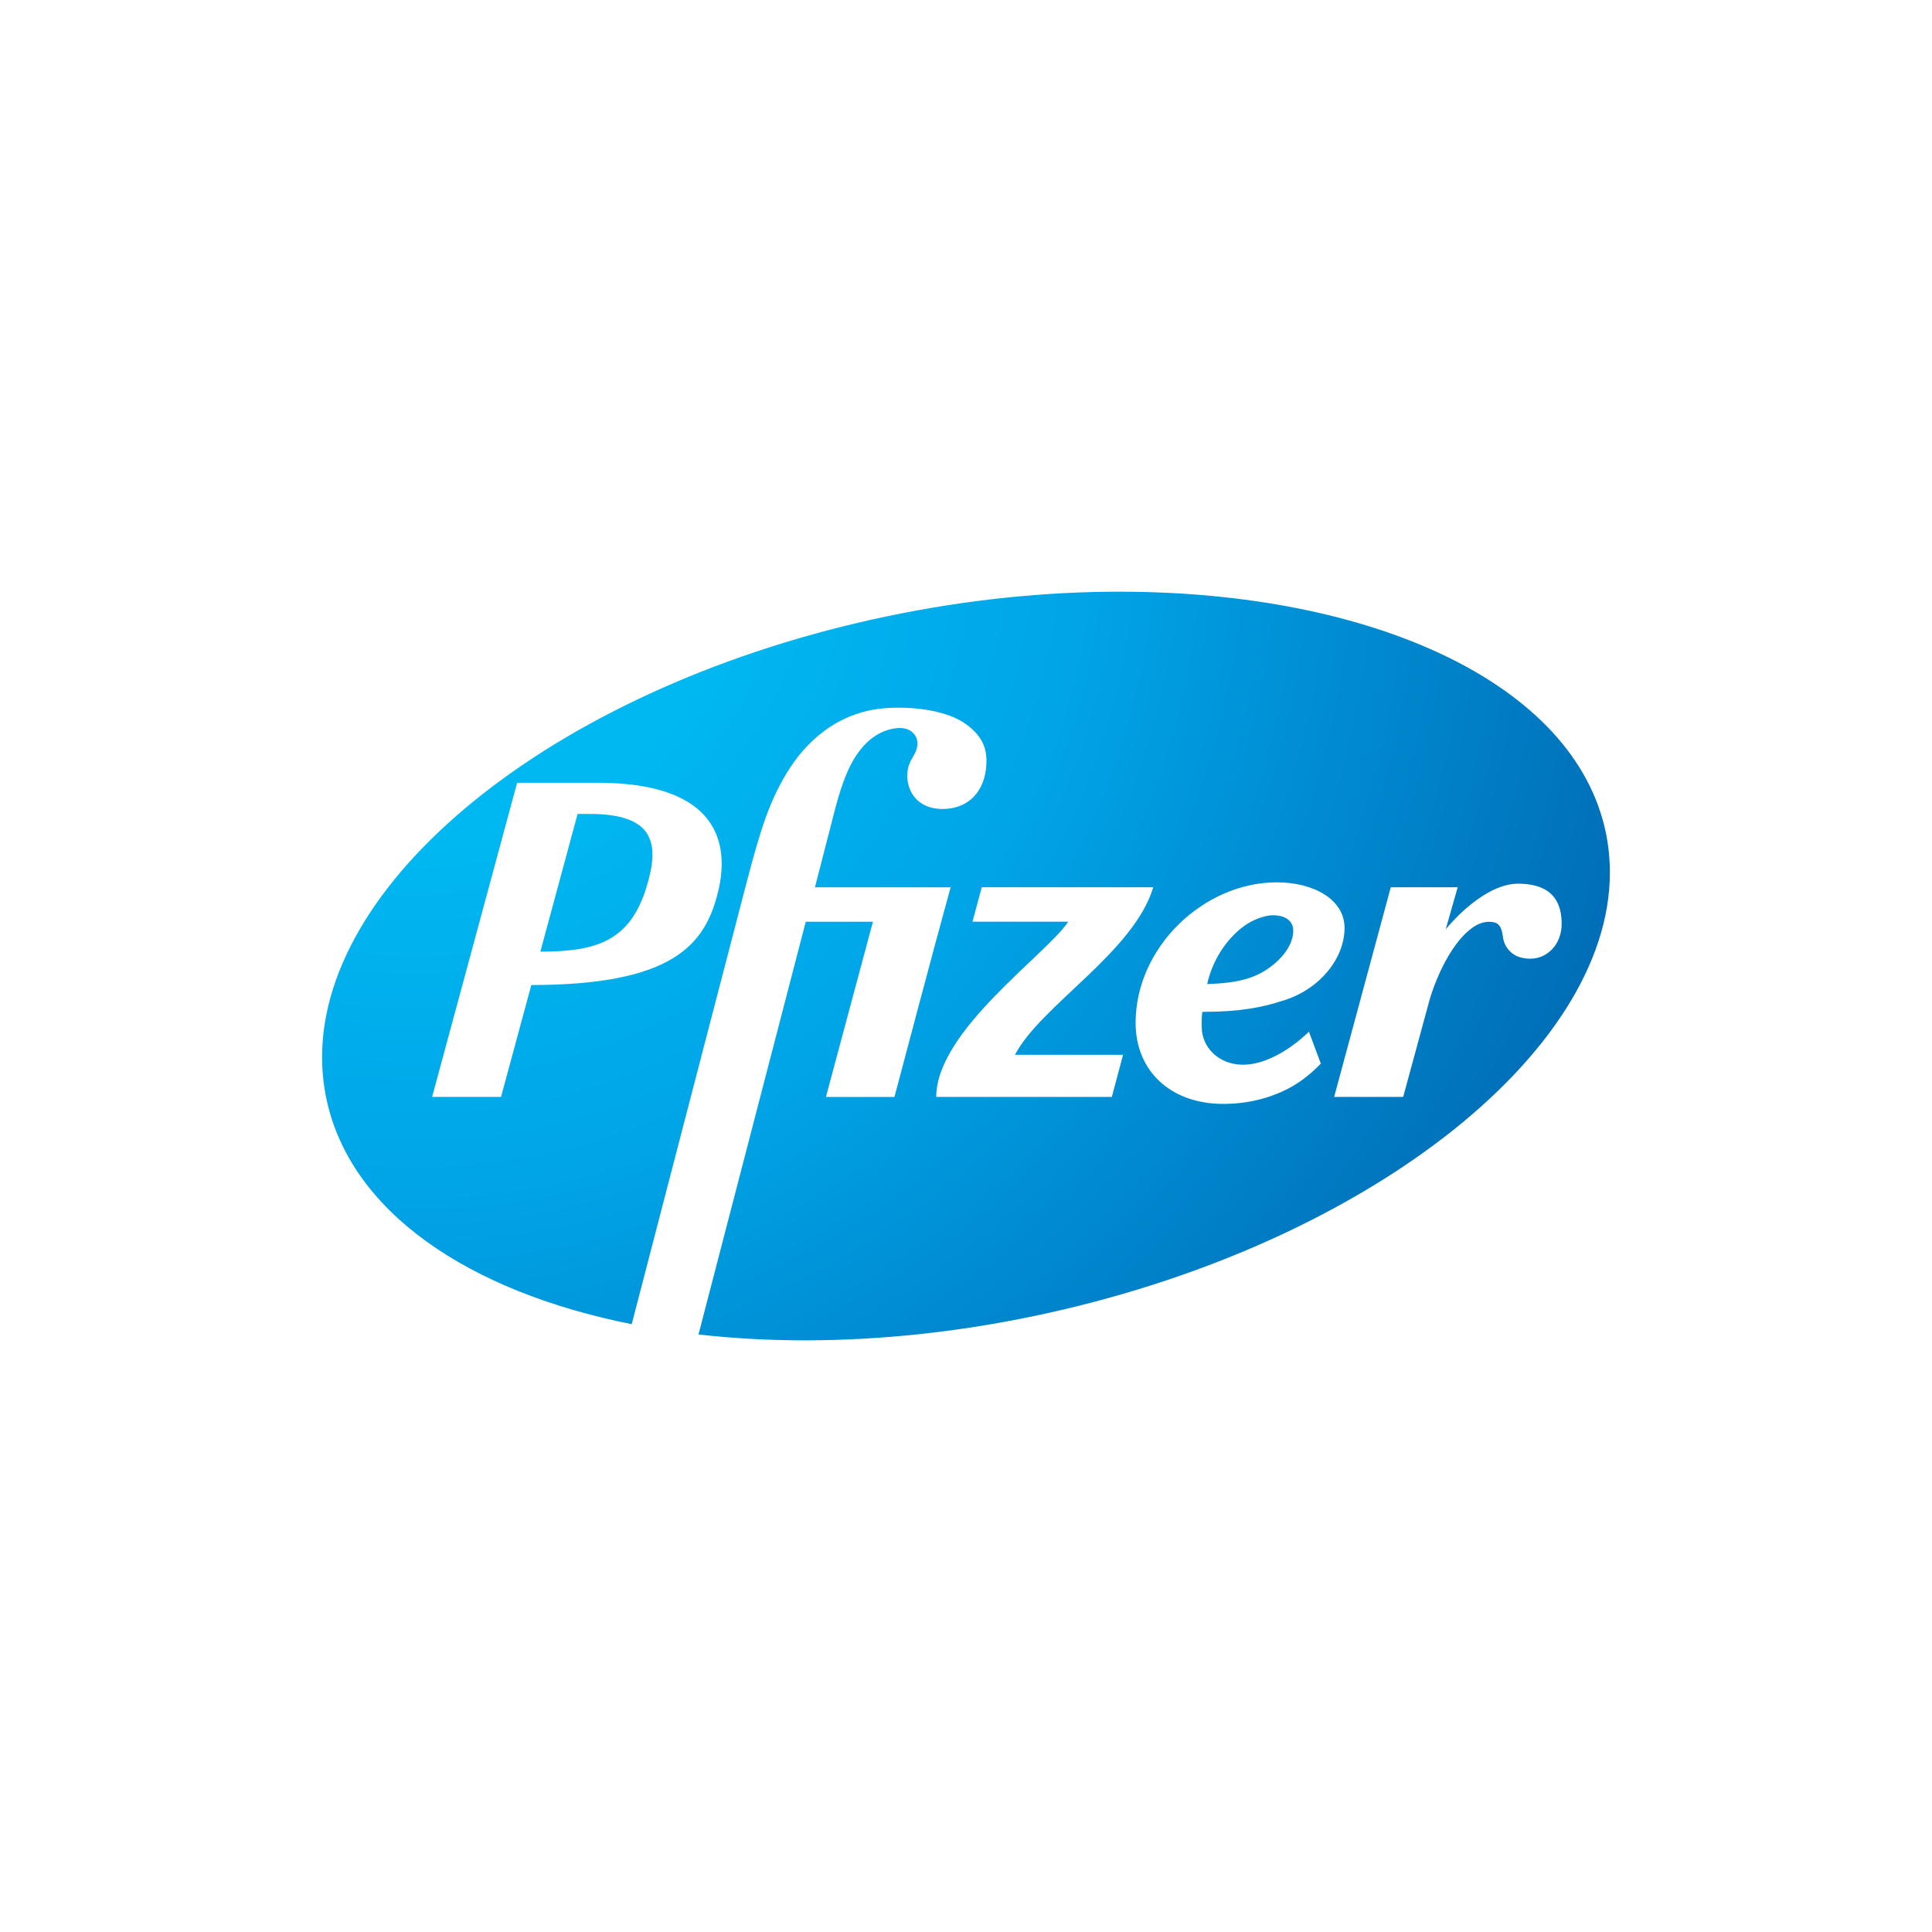 <svg xmlns="http://www.w3.org/2000/svg" xmlns:xlink="http://www.w3.org/1999/xlink" id="Layer_1" x="0px" y="0px" width="80px" height="80px" viewBox="0 0 80 80" xml:space="preserve">
<g>
	<defs>
		<path id="SVGID_1_" d="M51.454,38.39c-0.709,0.544-1.255,1.402-1.468,2.358c1.292-0.044,2.021-0.238,2.69-0.763    c0.603-0.474,0.875-1.006,0.875-1.454c0-0.246-0.152-0.632-0.846-0.632C52.39,37.899,51.876,38.064,51.454,38.39 M23.917,33.704    c-0.409,1.514-0.987,3.65-1.542,5.702c2.264-0.005,3.688-0.399,4.385-2.641c0.571-1.835,0.348-3.062-2.345-3.062H23.917z     M44.23,38.166h-3.963l0.386-1.425h7.101c-0.815,2.699-4.662,4.891-5.724,6.934h4.475l-0.467,1.746h-7.271    C38.767,42.679,43.357,39.51,44.23,38.166 M62.852,36.592c1.576,0,1.813,0.938,1.813,1.666c0,0.853-0.603,1.44-1.293,1.44    c-0.523,0-0.754-0.213-0.847-0.306c-0.24-0.239-0.28-0.487-0.308-0.692c-0.035-0.239-0.113-0.473-0.391-0.516    c-0.398-0.064-0.724,0.095-1.063,0.396c-0.459,0.407-0.849,1.052-1.134,1.67c-0.196,0.429-0.343,0.832-0.425,1.121l-1.101,4.049    h-2.859l2.345-8.68h2.771l-0.497,1.742C60.514,37.692,61.732,36.592,62.852,36.592 M47.023,42.354c0-3.14,2.827-5.819,5.851-5.819    c1.501,0,2.801,0.698,2.801,1.888c0,1.234-0.983,2.501-2.468,2.985c-0.923,0.308-1.857,0.491-3.422,0.491    c-0.038,0.328-0.023,0.455-0.023,0.634c0,0.839,0.712,1.554,1.703,1.554c1.332,0,2.587-1.221,2.734-1.367l0.494,1.321    c-0.398,0.412-0.841,0.77-1.344,1.032c-0.796,0.413-1.706,0.637-2.704,0.637C48.487,45.709,47.023,44.358,47.023,42.354     M21.414,32.411h3.318c5.091,0,5.449,2.596,5.018,4.446c-0.533,2.29-1.905,3.922-7.75,3.932c-0.577,2.132-1.075,3.972-1.253,4.632    h-2.854C18.417,43.49,21.414,32.411,21.414,32.411 M46.356,24.5c-3.065,0.001-6.308,0.326-9.598,1.014    C23.279,28.326,13.34,36.242,13.337,43.769c0,0.576,0.058,1.148,0.176,1.717c0.975,4.675,5.859,7.995,12.645,9.345    c1.434-5.531,4.733-18.196,4.733-18.196c0.647-2.503,1.007-3.471,1.647-4.563c0.834-1.407,2.172-2.572,4.044-2.742    c1.02-0.091,2.536,0.035,3.384,0.633c0.803,0.562,0.904,1.151,0.878,1.688c-0.055,1.107-0.733,1.847-1.815,1.847    c-1.111,0-1.457-0.813-1.461-1.352c-0.007-0.73,0.426-0.843,0.421-1.384c-0.002-0.276-0.253-0.71-0.948-0.601    c-0.856,0.134-1.57,0.813-2.034,1.997c-0.108,0.276-0.243,0.645-0.41,1.275l-0.852,3.309h5.617    c-0.734,2.662-1.978,7.386-2.325,8.68H34.2l1.946-7.255h-2.781l-4.442,17.091c1.384,0.156,2.829,0.239,4.317,0.243h0.173    c2.987-0.007,6.155-0.328,9.392-1.004c13.51-2.818,23.848-10.812,23.857-18.36c0-0.558-0.055-1.112-0.169-1.664    c-1.291-6.186-9.687-9.972-20.135-9.972H46.356"></path>
	</defs>
	<clipPath id="SVGID_2_">
		<use xlink:href="#SVGID_1_"></use>
	</clipPath>
	
		<radialGradient id="SVGID_3_" cx="-316.485" cy="309.274" r="0.329" gradientTransform="matrix(155.409 0 0 -155.409 49202.949 48086.457)" gradientUnits="userSpaceOnUse">
		<stop offset="0" style="stop-color:#00B8F1"></stop>
		<stop offset="0.253" style="stop-color:#00B8F1"></stop>
		<stop offset="0.527" style="stop-color:#00A4E7"></stop>
		<stop offset="1" style="stop-color:#006CB6"></stop>
	</radialGradient>
	<rect x="13.337" y="24.5" clip-path="url(#SVGID_2_)" fill="url(#SVGID_3_)" width="53.326" height="31"></rect>
</g>
</svg>